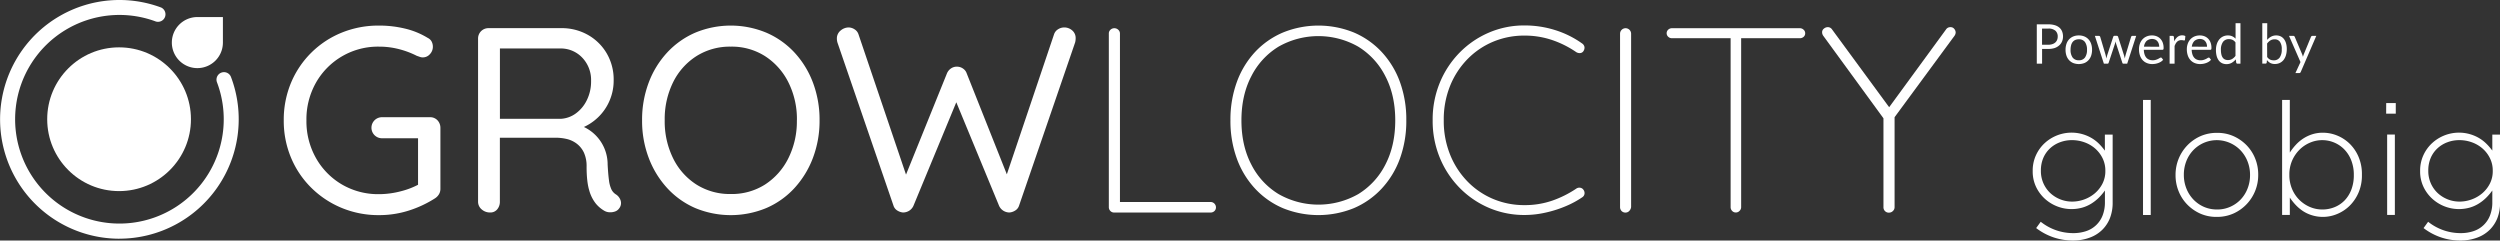 <?xml version="1.0" encoding="UTF-8"?> <svg xmlns="http://www.w3.org/2000/svg" viewBox="0 0 1509.95 145.27"><rect x="0" y="0" width="1509.95" height="145.27" fill="#333333" stroke="none"/><defs><style>.cls-1{fill:#fff;}</style></defs><title>Logo_White_Powered_Asset 9</title><g id="Layer_2" data-name="Layer 2"><g id="Layer_1-2" data-name="Layer 1"><path class="cls-1" d="M119.21,10.3h15.42V25.73A15.42,15.42,0,1,1,119.21,10.3"></path><circle class="cls-1" cx="71.92" cy="72.01" r="43.41"></circle><path class="cls-1" d="M72.09,144.18A72.09,72.09,0,1,1,97.32,4.54,4.53,4.53,0,0,1,94.15,13a63,63,0,1,0,36.9,36.71,4.52,4.52,0,1,1,8.46-3.21,72.13,72.13,0,0,1-67.42,97.66Z"></path><path class="cls-1" d="M229,129.93a57.86,57.86,0,0,1-22.66-4.37A57.11,57.11,0,0,1,188,113.4a55.61,55.61,0,0,1-12.25-18.21,57.6,57.6,0,0,1-4.37-22.5A58,58,0,0,1,175.77,50,55.92,55.92,0,0,1,206.3,19.75,58.74,58.74,0,0,1,229,15.45a66.21,66.21,0,0,1,15.66,1.83,47,47,0,0,1,13.75,5.65,5,5,0,0,1,2.31,2.22,6.68,6.68,0,0,1,.72,3,6.44,6.44,0,0,1-1.83,4.61,5.67,5.67,0,0,1-4.22,1.91,5.31,5.31,0,0,1-1.82-.31c-.59-.22-1.2-.43-1.83-.64A52.18,52.18,0,0,0,241,29.68,47.43,47.43,0,0,0,229,28.17,43,43,0,0,0,190.8,50a44.91,44.91,0,0,0-5.72,22.73,45.07,45.07,0,0,0,5.72,22.66,42.81,42.81,0,0,0,15.66,16,43.31,43.31,0,0,0,22.5,5.88,52.14,52.14,0,0,0,13.12-1.75A47.26,47.26,0,0,0,253.61,111l-1.12,3.82V81.28L255,83.51H230.71a6.36,6.36,0,1,1,0-12.72h28.94a6,6,0,0,1,4.61,1.9A6.62,6.62,0,0,1,266,77.3V114a6.28,6.28,0,0,1-.88,3.34,7.6,7.6,0,0,1-2.3,2.39A66.75,66.75,0,0,1,247,127.15,58.87,58.87,0,0,1,229,129.93Z"></path><path class="cls-1" d="M296.06,128.34a7.51,7.51,0,0,1-5.17-1.9,6,6,0,0,1-2.15-4.62V23.4A6.25,6.25,0,0,1,295.1,17H339a32,32,0,0,1,16.06,4.06,30.48,30.48,0,0,1,11.36,11.13,31.24,31.24,0,0,1,4.22,16.3A30.68,30.68,0,0,1,368.08,61a30.35,30.35,0,0,1-7,10,30.94,30.94,0,0,1-10.18,6.44l-3.5-2.54A25,25,0,0,1,367,99.41q.31,5.88.8,9.38a18.47,18.47,0,0,0,1.43,5.48,7.24,7.24,0,0,0,2.7,3.1,6.8,6.8,0,0,1,2.94,3.82,5.07,5.07,0,0,1-.87,4.61,5,5,0,0,1-2.71,2,8.71,8.71,0,0,1-3.49.39,6.73,6.73,0,0,1-3-1,18.74,18.74,0,0,1-4.92-4.21,22.25,22.25,0,0,1-4-8q-1.59-5.25-1.59-14.31a19.63,19.63,0,0,0-1.59-8.43,14.54,14.54,0,0,0-4.29-5.41,16.1,16.1,0,0,0-6-2.86,29.48,29.48,0,0,0-6.84-.79H300l1.91-2.86v41.49a7,7,0,0,1-1.59,4.62A5.29,5.29,0,0,1,296.06,128.34Zm4-56.6h39a16.78,16.78,0,0,0,8.66-3.18,21.4,21.4,0,0,0,6.68-8A25.42,25.42,0,0,0,357,48.84a19.44,19.44,0,0,0-5.32-14,17.82,17.82,0,0,0-13.44-5.56H300.67l1.27-3V74.6Z"></path><path class="cls-1" d="M495,72.69a63,63,0,0,1-4,22.66,56.39,56.39,0,0,1-11.13,18.21,49.87,49.87,0,0,1-17,12.08,56,56,0,0,1-43,0,50,50,0,0,1-16.93-12.08,56.22,56.22,0,0,1-11.13-18.21,62.78,62.78,0,0,1-4-22.66,63.25,63.25,0,0,1,4-22.81,55.22,55.22,0,0,1,11.13-18.13,50.52,50.52,0,0,1,16.93-12,55.92,55.92,0,0,1,43,0,50.34,50.34,0,0,1,17,12A55.39,55.39,0,0,1,491,49.88,63.47,63.47,0,0,1,495,72.69Zm-13.68,0a49.51,49.51,0,0,0-5.17-23A40,40,0,0,0,462.05,33.9a37.32,37.32,0,0,0-20.67-5.73,37.76,37.76,0,0,0-20.75,5.73,39.29,39.29,0,0,0-14.07,15.74,50.24,50.24,0,0,0-5.09,23,50.39,50.39,0,0,0,5.09,23,39.26,39.26,0,0,0,14.07,15.82,37.75,37.75,0,0,0,20.75,5.72,37.32,37.32,0,0,0,20.67-5.72,40,40,0,0,0,14.07-15.82A49.65,49.65,0,0,0,481.29,72.69Z"></path><path class="cls-1" d="M642.84,16.57a7.26,7.26,0,0,1,4.69,1.75,6,6,0,0,1,2.14,4.92,9.93,9.93,0,0,1-.31,2.39l-33.87,98.58a5.34,5.34,0,0,1-2.31,2.94,7.68,7.68,0,0,1-3.42,1.19,7,7,0,0,1-3.65-1,6.78,6.78,0,0,1-2.71-3.1L576.85,60l1.27.48-26.39,63.76a6.82,6.82,0,0,1-2.7,3.1,7.1,7.1,0,0,1-3.66,1,7.68,7.68,0,0,1-3.42-1.19,5.32,5.32,0,0,1-2.3-2.94L505.78,25.63a9,9,0,0,1-.32-2.23,6.06,6.06,0,0,1,2.31-5,7.53,7.53,0,0,1,4.69-1.82,6.69,6.69,0,0,1,3.65,1.11,5.61,5.61,0,0,1,2.39,3l29.73,87.77H546l25.92-64.08a6.78,6.78,0,0,1,2.39-3A6.2,6.2,0,0,1,578,40.26a6.33,6.33,0,0,1,3.58,1.11,5.75,5.75,0,0,1,2.31,3L609,107.51l-1.91.8L636.63,20.7a5.61,5.61,0,0,1,2.39-3A7,7,0,0,1,642.84,16.57Z"></path><path class="cls-1" d="M731.24,122a3.26,3.26,0,0,1,3.18,3.18,3,3,0,0,1-.95,2.31,3.21,3.21,0,0,1-2.23.87H672.89a3,3,0,0,1-2.31-1,3.21,3.21,0,0,1-.87-2.23V20.22a3,3,0,0,1,.95-2.22,3.44,3.44,0,0,1,4.77,0,3,3,0,0,1,1,2.22V124.85L673.52,122Z"></path><path class="cls-1" d="M849.38,72.69a66.24,66.24,0,0,1-3.9,23.22A53.25,53.25,0,0,1,834.43,114a49.47,49.47,0,0,1-16.85,11.77,57,57,0,0,1-42.62,0A49.47,49.47,0,0,1,758.11,114a53.25,53.25,0,0,1-11.05-18.12,66.24,66.24,0,0,1-3.9-23.22,66.18,66.18,0,0,1,3.9-23.21,53.3,53.3,0,0,1,11.05-18.13A49.44,49.44,0,0,1,775,19.59a56.91,56.91,0,0,1,42.62,0,49.44,49.44,0,0,1,16.85,11.76,53.3,53.3,0,0,1,11.05,18.13A66.18,66.18,0,0,1,849.38,72.69Zm-6.68,0q0-15.25-6-26.71a44.36,44.36,0,0,0-16.37-17.81,48.65,48.65,0,0,0-48.1,0A44.22,44.22,0,0,0,755.8,46q-6,11.45-6,26.71t6,26.72a44.13,44.13,0,0,0,16.46,17.8,48.65,48.65,0,0,0,48.1,0,44.27,44.27,0,0,0,16.37-17.8Q842.7,87.95,842.7,72.69Z"></path><path class="cls-1" d="M955.59,26.27A3.29,3.29,0,0,1,957,28.41a3.73,3.73,0,0,1-.64,2.47,2.59,2.59,0,0,1-2,1.19,4,4,0,0,1-2.3-.56,59.43,59.43,0,0,0-14.55-7.31,51.35,51.35,0,0,0-16.77-2.7,48.29,48.29,0,0,0-19,3.73,47.13,47.13,0,0,0-15.5,10.58A49.64,49.64,0,0,0,875.77,52,54.29,54.29,0,0,0,872,72.69a54.22,54.22,0,0,0,3.82,20.67,49.58,49.58,0,0,0,10.49,16.22,47.13,47.13,0,0,0,15.5,10.58,48.29,48.29,0,0,0,19,3.73,50.61,50.61,0,0,0,16.69-2.7A63.36,63.36,0,0,0,951.93,114a3.26,3.26,0,0,1,2.38-.63,2.89,2.89,0,0,1,2.07,1.27,3.31,3.31,0,0,1,.64,2.38,2.94,2.94,0,0,1-1.28,2.07,55.29,55.29,0,0,1-9.61,5.25,69.31,69.31,0,0,1-12.33,4,57.35,57.35,0,0,1-13,1.51,54,54,0,0,1-21.47-4.29,55.15,55.15,0,0,1-17.65-12,56.57,56.57,0,0,1-12-18.13,58.27,58.27,0,0,1-4.38-22.82,58.25,58.25,0,0,1,4.38-22.81,56.57,56.57,0,0,1,12-18.13,55.15,55.15,0,0,1,17.65-12,53.78,53.78,0,0,1,21.47-4.3,61.13,61.13,0,0,1,18.68,2.87A57.59,57.59,0,0,1,955.59,26.27Z"></path><path class="cls-1" d="M985.16,125a3.93,3.93,0,0,1-1.11,2.39,3,3,0,0,1-2.23,1,3.18,3.18,0,0,1-2.47-1,3.41,3.41,0,0,1-.87-2.39V20.38a3.34,3.34,0,1,1,6.68,0Z"></path><path class="cls-1" d="M1009.8,23.09a3.22,3.22,0,0,1-2.23-.88,2.9,2.9,0,0,1,0-4.29,3.22,3.22,0,0,1,2.23-.88h77.27a3.2,3.2,0,0,1,2.23.88,2.79,2.79,0,0,1,1,2.14,2.73,2.73,0,0,1-1,2.23,3.37,3.37,0,0,1-2.23.8Zm38.64,105.25a3,3,0,0,1-2.31-1,3.21,3.21,0,0,1-.87-2.23V20.86h6.36v104.3a3.05,3.05,0,0,1-1,2.23A3,3,0,0,1,1048.44,128.34Z"></path><path class="cls-1" d="M1178,16.41a2.75,2.75,0,0,1,2.39,1.11,3.49,3.49,0,0,1,.79,1.91,3.42,3.42,0,0,1-.16,1.11,3.59,3.59,0,0,1-.48,1l-37.68,51.19,1.43-4.61v57.08a3.08,3.08,0,0,1-1,2.23,3.23,3.23,0,0,1-2.39,1,3.14,3.14,0,0,1-2.46-1,3.21,3.21,0,0,1-.87-2.23v-56l.79,3.33-37.21-51a3.87,3.87,0,0,1-.47-1,3.42,3.42,0,0,1-.16-1.11,2.66,2.66,0,0,1,1.11-2.15,3.6,3.6,0,0,1,2.23-.87,3.05,3.05,0,0,1,2.7,1.43L1141.93,66l-1.59-.32,35-47.86A3,3,0,0,1,1178,16.41Z"></path><path class="cls-1" d="M1237.16,14.7a13.18,13.18,0,0,1,3.93.52,7.58,7.58,0,0,1,2.76,1.48,6,6,0,0,1,1.63,2.32,8.19,8.19,0,0,1,.54,3,7.61,7.61,0,0,1-.58,3,6.59,6.59,0,0,1-1.7,2.38A8,8,0,0,1,1241,29a12,12,0,0,1-3.81.55h-3.81v8.89h-3.2V14.7Zm0,12.32a7.22,7.22,0,0,0,2.43-.37,4.92,4.92,0,0,0,1.78-1,4.14,4.14,0,0,0,1.08-1.56,5.25,5.25,0,0,0,.37-2,4.57,4.57,0,0,0-1.4-3.55,6.18,6.18,0,0,0-4.26-1.28h-3.81V27Z"></path><path class="cls-1" d="M1255.57,21.4a8.58,8.58,0,0,1,3.32.61,7.2,7.2,0,0,1,2.52,1.74,7.55,7.55,0,0,1,1.6,2.73,10.87,10.87,0,0,1,.55,3.57,10.81,10.81,0,0,1-.55,3.58,7.51,7.51,0,0,1-1.6,2.72,7.08,7.08,0,0,1-2.52,1.74,9.54,9.54,0,0,1-6.66,0,7,7,0,0,1-2.53-1.74,7.51,7.51,0,0,1-1.6-2.72,10.81,10.81,0,0,1-.55-3.58,10.87,10.87,0,0,1,.55-3.57,7.55,7.55,0,0,1,1.6-2.73,7.15,7.15,0,0,1,2.53-1.74A8.64,8.64,0,0,1,1255.57,21.4Zm0,15a4.33,4.33,0,0,0,3.72-1.67,7.77,7.77,0,0,0,1.22-4.65,7.87,7.87,0,0,0-1.22-4.68,4.33,4.33,0,0,0-3.72-1.67,5.2,5.2,0,0,0-2.2.43,4.19,4.19,0,0,0-1.56,1.24,5.51,5.51,0,0,0-.92,2,10.44,10.44,0,0,0-.31,2.68,7.7,7.7,0,0,0,1.23,4.65A4.39,4.39,0,0,0,1255.57,36.39Z"></path><path class="cls-1" d="M1290.22,21.66l-5.44,16.8h-2.34c-.29,0-.49-.19-.6-.56l-3.71-11.4a6.77,6.77,0,0,1-.22-.77c-.06-.26-.11-.51-.17-.77,0,.26-.11.51-.16.77s-.13.52-.22.79l-3.78,11.38a.65.65,0,0,1-.66.56h-2.22l-5.44-16.8h2.32a1,1,0,0,1,.59.18,1,1,0,0,1,.32.43l3.22,10.82c.19.79.34,1.55.45,2.25l.3-1.11c.11-.37.22-.76.34-1.14l3.55-10.88a.89.89,0,0,1,.29-.42.8.8,0,0,1,.51-.16h1.29a.9.9,0,0,1,.55.16.91.91,0,0,1,.3.42l3.46,10.88c.12.38.23.77.33,1.14s.2.75.29,1.11c.05-.36.12-.73.2-1.1s.18-.75.28-1.15l3.28-10.82a.91.91,0,0,1,.32-.44.89.89,0,0,1,.54-.17Z"></path><path class="cls-1" d="M1306.5,36.11a5.61,5.61,0,0,1-1.31,1.15,8.5,8.5,0,0,1-1.63.8,10.84,10.84,0,0,1-1.8.48,11.51,11.51,0,0,1-1.84.15,8.41,8.41,0,0,1-3.21-.59,7,7,0,0,1-2.54-1.72,7.82,7.82,0,0,1-1.66-2.81,11.4,11.4,0,0,1-.6-3.85,9.77,9.77,0,0,1,.54-3.28,7.69,7.69,0,0,1,1.55-2.65,7.27,7.27,0,0,1,2.47-1.76,8.2,8.2,0,0,1,3.28-.63,7.53,7.53,0,0,1,2.8.5,6.55,6.55,0,0,1,2.22,1.46,6.86,6.86,0,0,1,1.47,2.36,9,9,0,0,1,.53,3.19,2,2,0,0,1-.15.93.64.64,0,0,1-.57.23h-11.22a9.74,9.74,0,0,0,.44,2.77,5.6,5.6,0,0,0,1.08,2A4.4,4.4,0,0,0,1298,36a5.69,5.69,0,0,0,2.16.39,6,6,0,0,0,1.91-.26,8.94,8.94,0,0,0,1.39-.55c.38-.2.71-.39,1-.56a1.27,1.27,0,0,1,.67-.25.64.64,0,0,1,.56.28Zm-2.39-7.88a5.62,5.62,0,0,0-.29-1.88,4.23,4.23,0,0,0-.84-1.48,3.74,3.74,0,0,0-1.35-1,5.13,5.13,0,0,0-5.17.89,5.85,5.85,0,0,0-1.53,3.43Z"></path><path class="cls-1" d="M1313.18,25a7.79,7.79,0,0,1,2-2.7,4.58,4.58,0,0,1,3.86-.85,3.07,3.07,0,0,1,.87.36l-.22,2.21a.46.46,0,0,1-.5.41,3.23,3.23,0,0,1-.68-.1,5,5,0,0,0-1-.1,3.86,3.86,0,0,0-1.41.24,3.18,3.18,0,0,0-1.12.69,5.08,5.08,0,0,0-.88,1.12,10.57,10.57,0,0,0-.7,1.54V38.46h-3V21.66h1.69a1,1,0,0,1,.67.18,1.2,1.2,0,0,1,.25.63Z"></path><path class="cls-1" d="M1335.41,36.11a5.82,5.82,0,0,1-1.31,1.15,8.59,8.59,0,0,1-1.64.8,10.84,10.84,0,0,1-1.8.48,11.42,11.42,0,0,1-1.84.15,8.41,8.41,0,0,1-3.21-.59,7,7,0,0,1-2.53-1.72,7.84,7.84,0,0,1-1.67-2.81,11.4,11.4,0,0,1-.6-3.85,9.77,9.77,0,0,1,.54-3.28,7.85,7.85,0,0,1,1.55-2.65,7.36,7.36,0,0,1,2.47-1.76,8.25,8.25,0,0,1,3.29-.63,7.52,7.52,0,0,1,2.79.5,6.36,6.36,0,0,1,2.22,1.46,6.57,6.57,0,0,1,1.47,2.36,8.78,8.78,0,0,1,.53,3.19,2,2,0,0,1-.15.93.62.62,0,0,1-.56.23h-11.23a9.74,9.74,0,0,0,.44,2.77,5.46,5.46,0,0,0,1.09,2,4.25,4.25,0,0,0,1.66,1.18,5.68,5.68,0,0,0,2.15.39,6.11,6.11,0,0,0,1.92-.26,8.8,8.8,0,0,0,1.38-.55,10.65,10.65,0,0,0,1-.56,1.3,1.3,0,0,1,.67-.25.64.64,0,0,1,.57.28ZM1333,28.23a5.88,5.88,0,0,0-.29-1.88,4.25,4.25,0,0,0-.85-1.48,3.74,3.74,0,0,0-1.35-1,5.11,5.11,0,0,0-5.16.89,5.79,5.79,0,0,0-1.54,3.43Z"></path><path class="cls-1" d="M1353.19,14V38.46h-1.76a.75.75,0,0,1-.8-.61l-.26-2a9.19,9.19,0,0,1-2.46,2.09,6.25,6.25,0,0,1-3.18.79,6.06,6.06,0,0,1-2.62-.55,5.38,5.38,0,0,1-2-1.64,7.77,7.77,0,0,1-1.28-2.68,13.81,13.81,0,0,1-.44-3.7,11.67,11.67,0,0,1,.49-3.46,8.7,8.7,0,0,1,1.43-2.78,6.72,6.72,0,0,1,2.28-1.85,6.86,6.86,0,0,1,3-.67,6.29,6.29,0,0,1,2.65.52,6.44,6.44,0,0,1,2,1.46V14Zm-3,11.63a4.73,4.73,0,0,0-1.79-1.55,5,5,0,0,0-2.15-.44,4.25,4.25,0,0,0-3.6,1.67,7.84,7.84,0,0,0-1.26,4.78,12.06,12.06,0,0,0,.28,2.81,5.31,5.31,0,0,0,.83,1.92,3.25,3.25,0,0,0,1.34,1.11,4.5,4.5,0,0,0,1.81.34,4.78,4.78,0,0,0,2.54-.66,7,7,0,0,0,2-1.87Z"></path><path class="cls-1" d="M1369.32,24.08a8.51,8.51,0,0,1,2.4-1.95,6.25,6.25,0,0,1,3.07-.73,6.08,6.08,0,0,1,2.67.56,5.55,5.55,0,0,1,2,1.63,7.7,7.7,0,0,1,1.27,2.6,12.51,12.51,0,0,1,.44,3.43,13.13,13.13,0,0,1-.5,3.72,8.53,8.53,0,0,1-1.43,2.86A6.65,6.65,0,0,1,1377,38a6.9,6.9,0,0,1-3,.65,5.71,5.71,0,0,1-2.8-.62,6.12,6.12,0,0,1-2-1.77l-.15,1.53a.71.71,0,0,1-.76.63h-1.91V14h3Zm0,10.33A4.82,4.82,0,0,0,1371.1,36a5.18,5.18,0,0,0,2.14.44,4.25,4.25,0,0,0,3.63-1.67,8.25,8.25,0,0,0,1.26-5A7.41,7.41,0,0,0,1377,25.2a3.79,3.79,0,0,0-3.19-1.45,4.71,4.71,0,0,0-2.52.66,7.58,7.58,0,0,0-2,1.88Z"></path><path class="cls-1" d="M1399,21.66l-9.37,21.76a1.52,1.52,0,0,1-.37.53,1,1,0,0,1-.69.2h-2.19l3.07-6.67-6.93-15.82h2.55a.91.91,0,0,1,.61.19,1,1,0,0,1,.3.42l4.5,10.59c.17.46.32,1,.45,1.45.15-.52.32-1,.49-1.47l4.36-10.57a1,1,0,0,1,.34-.44.94.94,0,0,1,.54-.17Z"></path><path class="cls-1" d="M1252.12,145.27a36.21,36.21,0,0,1-22.32-7.52l2.76-3.81a31.42,31.42,0,0,0,19.66,6.86,24,24,0,0,0,7.68-1.18,16,16,0,0,0,10-9.41,21.58,21.58,0,0,0,1.43-8.16v-7a33.38,33.38,0,0,1-3.61,4.28,25.65,25.65,0,0,1-4.48,3.57,21.66,21.66,0,0,1-5.52,2.48A24,24,0,0,1,1235,120a23.14,23.14,0,0,1-5.29-7.19,21.62,21.62,0,0,1-2-9.42v-.19a22.26,22.26,0,0,1,2-9.52A22.84,22.84,0,0,1,1235,86.4a24,24,0,0,1,28.32-3,22.67,22.67,0,0,1,4.47,3.47A34.49,34.49,0,0,1,1271.3,91V81.3H1276v41a25.49,25.49,0,0,1-1.63,9.43,20.55,20.55,0,0,1-4.57,7,21,21,0,0,1-7.69,4.81A28.67,28.67,0,0,1,1252.12,145.27Zm-.67-23.51a21.4,21.4,0,0,0,7.45-1.33,20.82,20.82,0,0,0,6.44-3.76,19.12,19.12,0,0,0,4.53-5.81,16.5,16.5,0,0,0,1.72-7.57v-.19a16.79,16.79,0,0,0-1.72-7.61,18.85,18.85,0,0,0-4.53-5.86,20.12,20.12,0,0,0-6.44-3.71,22.07,22.07,0,0,0-7.45-1.28,20.46,20.46,0,0,0-7.25,1.28,18,18,0,0,0-6,3.67,17,17,0,0,0-4.06,5.75,19.08,19.08,0,0,0-1.48,7.67v.19a18.17,18.17,0,0,0,5.63,13.37,19.39,19.39,0,0,0,13.17,5.19Z"></path><path class="cls-1" d="M1294.34,60.36H1299v69.49h-4.66Z"></path><path class="cls-1" d="M1338.89,131a23.9,23.9,0,0,1-10-2,25.54,25.54,0,0,1-7.85-5.48,24.55,24.55,0,0,1-5.19-8,25.55,25.55,0,0,1-1.86-9.71v-.19a25.53,25.53,0,0,1,7.09-17.8,25.2,25.2,0,0,1,7.95-5.57,24.11,24.11,0,0,1,10-2,23.78,23.78,0,0,1,10,2,25.52,25.52,0,0,1,7.85,5.47,24.76,24.76,0,0,1,5.19,8,25.66,25.66,0,0,1,1.85,9.71v.19a25.41,25.41,0,0,1-7.09,17.8,25.13,25.13,0,0,1-7.95,5.57A24.18,24.18,0,0,1,1338.89,131Zm.19-4.47a19.18,19.18,0,0,0,8-1.66,19.7,19.7,0,0,0,6.31-4.45,20.41,20.41,0,0,0,4.11-6.59,21.88,21.88,0,0,0,1.48-8v-.19a21.94,21.94,0,0,0-1.53-8.2,20.66,20.66,0,0,0-4.25-6.68,19.84,19.84,0,0,0-6.41-4.45,19.68,19.68,0,0,0-22.19,4.5,20.22,20.22,0,0,0-4.12,6.58,22.14,22.14,0,0,0-1.48,8.06v.19a21.88,21.88,0,0,0,1.53,8.19,20.56,20.56,0,0,0,4.26,6.69,19.89,19.89,0,0,0,6.41,4.45A19.5,19.5,0,0,0,1339.08,126.52Z"></path><path class="cls-1" d="M1403,131a22.06,22.06,0,0,1-6.66-1,21.1,21.1,0,0,1-5.48-2.57,24.72,24.72,0,0,1-4.37-3.71,34.63,34.63,0,0,1-3.48-4.38v10.47h-4.66V60.36H1383v31.8a34.19,34.19,0,0,1,3.52-4.57,24.27,24.27,0,0,1,4.43-3.81,22.76,22.76,0,0,1,5.43-2.62,20.69,20.69,0,0,1,6.61-1,22.88,22.88,0,0,1,8.62,1.71,23.58,23.58,0,0,1,7.56,4.95,24.41,24.41,0,0,1,5.38,8,26.3,26.3,0,0,1,2,10.62v.19a26.28,26.28,0,0,1-2,10.61,25,25,0,0,1-5.38,8,23.51,23.51,0,0,1-7.56,5A22.19,22.19,0,0,1,1403,131Zm-.42-4.47a19.62,19.62,0,0,0,7.49-1.43,17.6,17.6,0,0,0,6.06-4.09,19.27,19.27,0,0,0,4.05-6.52,24.11,24.11,0,0,0,1.48-8.71v-.19a23.59,23.59,0,0,0-1.53-8.67,19.74,19.74,0,0,0-4.15-6.61,18.58,18.58,0,0,0-13.4-5.66,18.6,18.6,0,0,0-7.4,1.52,19.93,19.93,0,0,0-6.35,4.28,21.38,21.38,0,0,0-4.44,6.57,20.92,20.92,0,0,0-1.66,8.47v.19a21.26,21.26,0,0,0,1.66,8.52A20.2,20.2,0,0,0,1395.13,125,18.78,18.78,0,0,0,1402.53,126.52Z"></path><path class="cls-1" d="M1441.22,62.26H1447v6.38h-5.81Zm.57,19h4.66v48.55h-4.66Z"></path><path class="cls-1" d="M1486.1,145.27a36.21,36.21,0,0,1-22.32-7.52l2.76-3.81a31.42,31.42,0,0,0,19.66,6.86,24,24,0,0,0,7.68-1.18,16,16,0,0,0,10-9.41,21.39,21.39,0,0,0,1.43-8.16v-7a33.38,33.38,0,0,1-3.61,4.28,25.65,25.65,0,0,1-4.48,3.57,21.66,21.66,0,0,1-5.52,2.48A24,24,0,0,1,1469,120a23.14,23.14,0,0,1-5.29-7.19,21.62,21.62,0,0,1-2-9.42v-.19a22.26,22.26,0,0,1,2-9.52A22.84,22.84,0,0,1,1469,86.4a24,24,0,0,1,28.32-3,22.67,22.67,0,0,1,4.47,3.47,34.49,34.49,0,0,1,3.52,4.09V81.3H1510v41a25.28,25.28,0,0,1-1.63,9.43,20.55,20.55,0,0,1-4.57,7,21,21,0,0,1-7.68,4.81A28.77,28.77,0,0,1,1486.1,145.27Zm-.67-23.51a21.4,21.4,0,0,0,7.45-1.33,20.82,20.82,0,0,0,6.44-3.76,19,19,0,0,0,4.53-5.81,16.38,16.38,0,0,0,1.72-7.57v-.19a16.66,16.66,0,0,0-1.72-7.61,18.71,18.71,0,0,0-4.53-5.86,20.12,20.12,0,0,0-6.44-3.71,22.07,22.07,0,0,0-7.45-1.28,20.46,20.46,0,0,0-7.25,1.28,18.14,18.14,0,0,0-6,3.67,17,17,0,0,0-4.06,5.75,19.08,19.08,0,0,0-1.48,7.67v.19a18.17,18.17,0,0,0,5.63,13.37,19.39,19.39,0,0,0,13.17,5.19Z"></path></g></g></svg> 